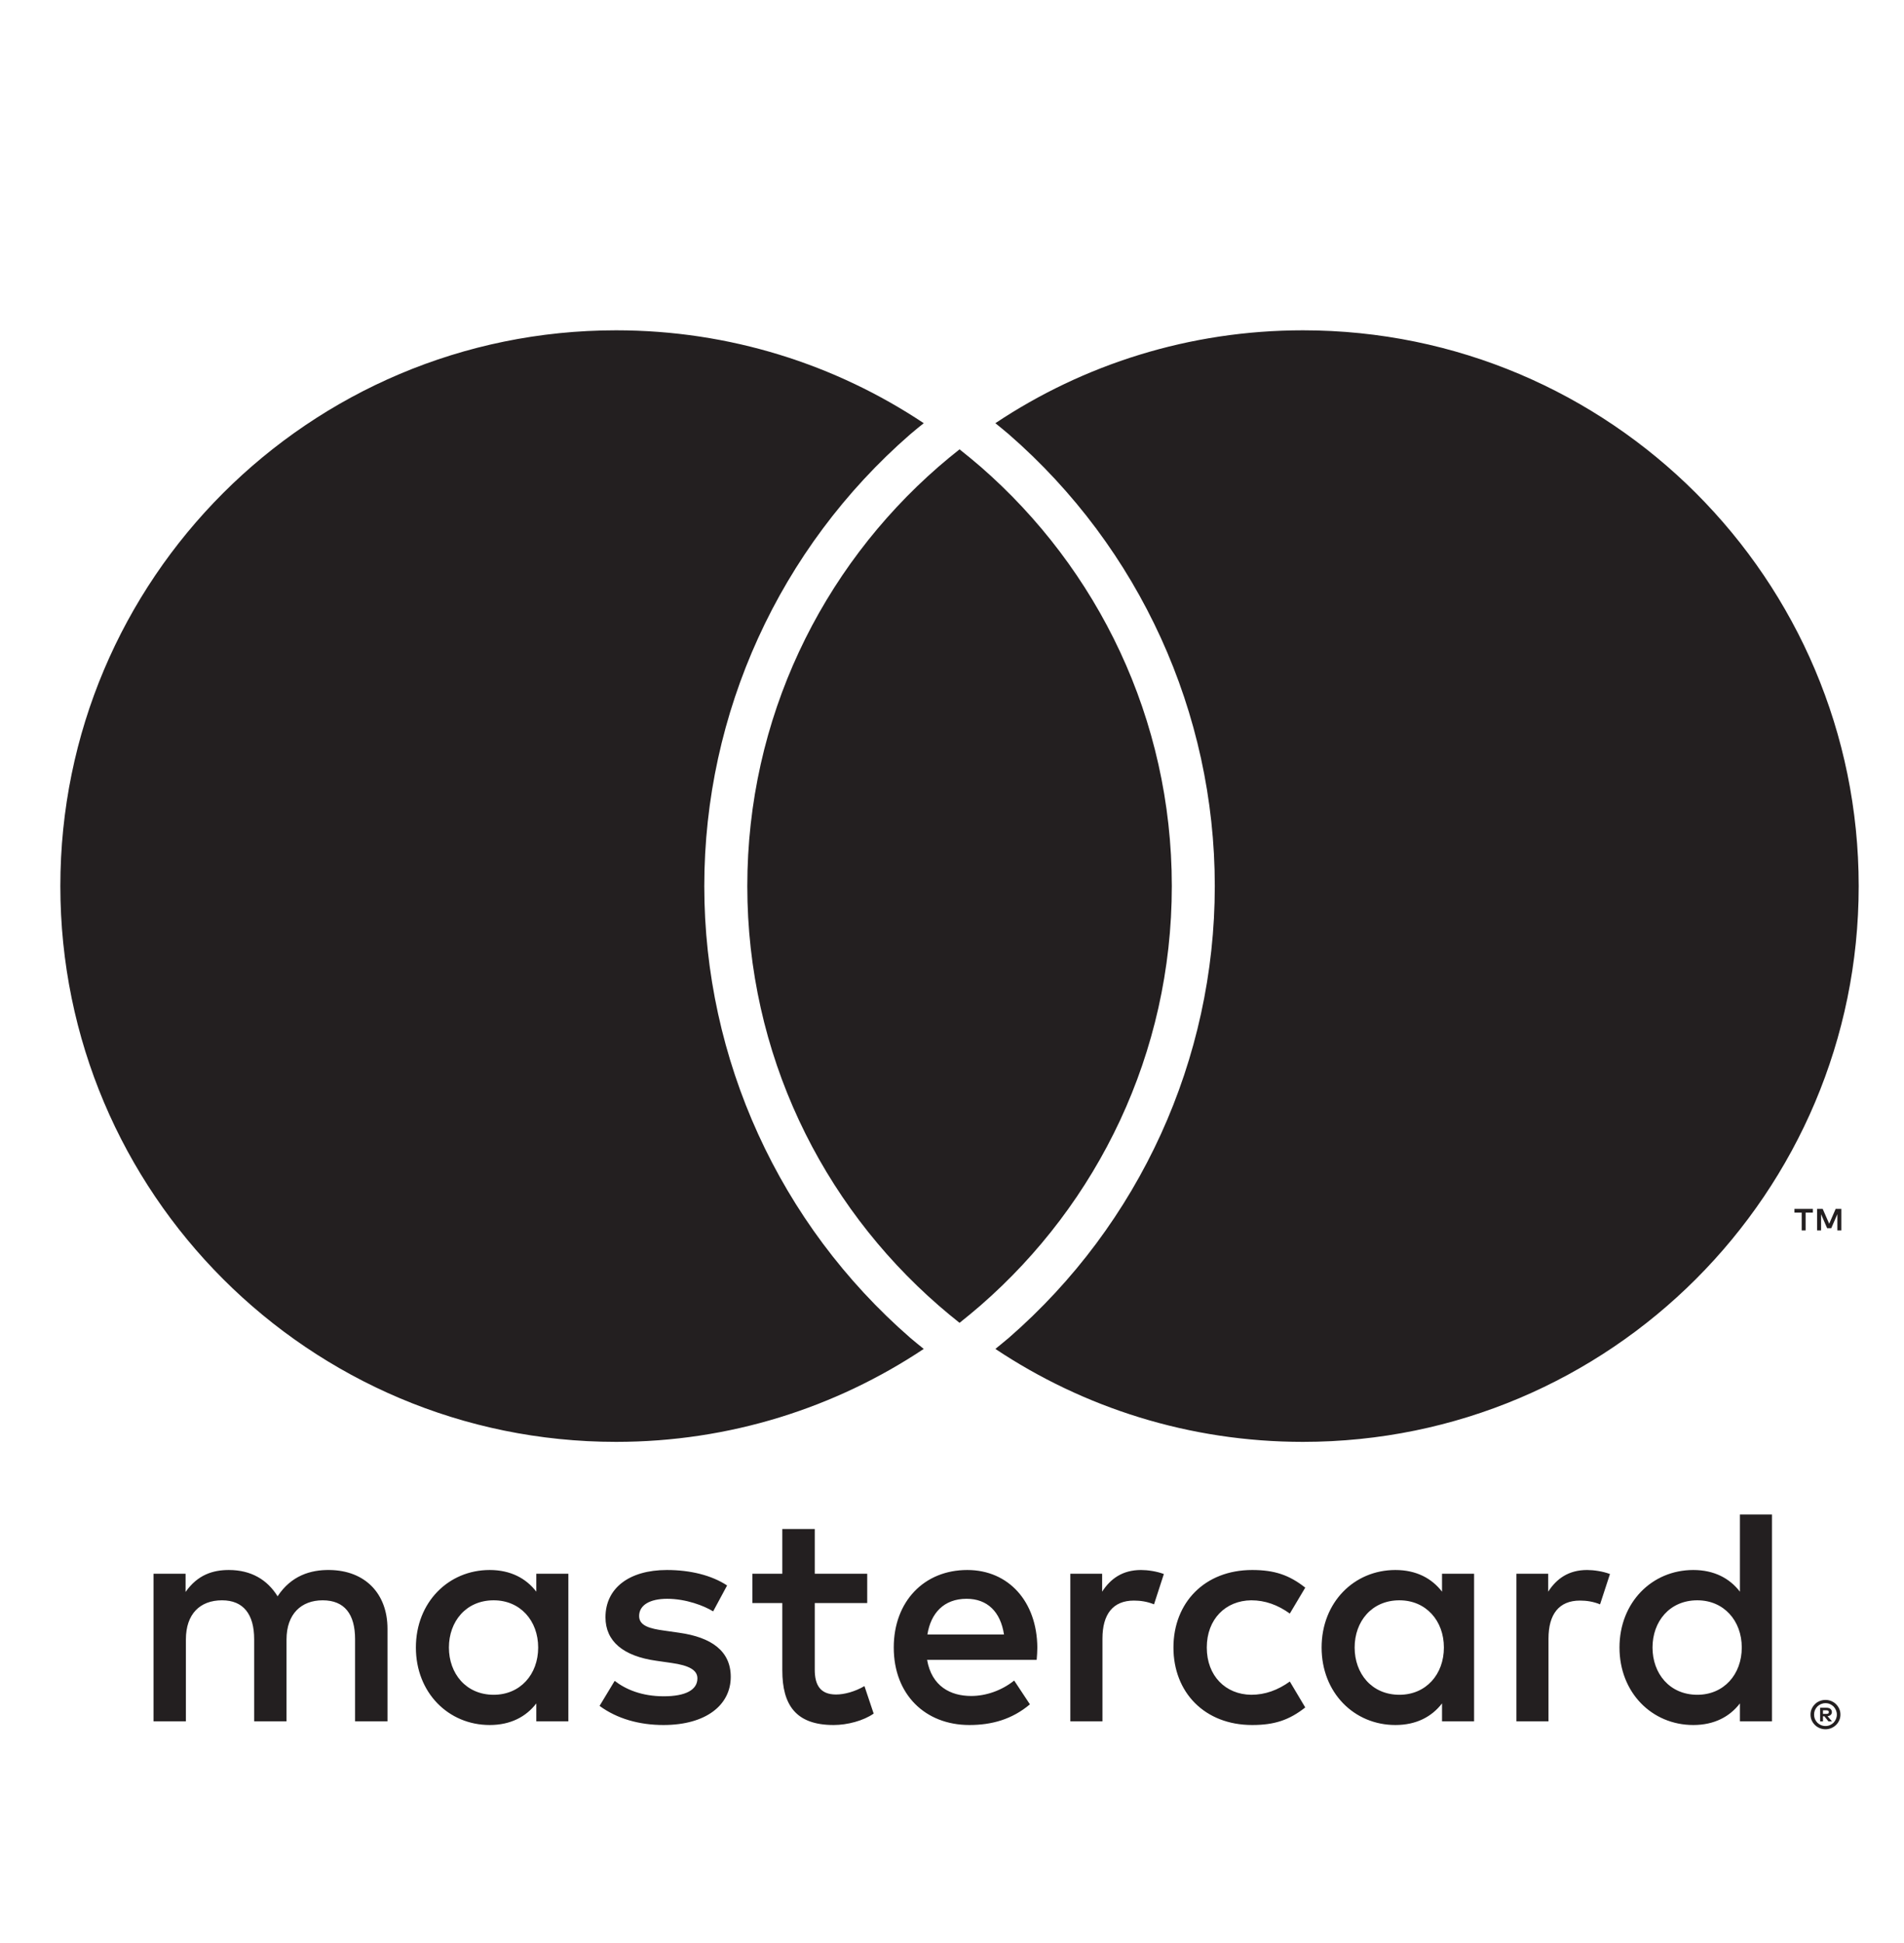 <svg width="49" height="50" viewBox="0 0 49 50" fill="none" xmlns="http://www.w3.org/2000/svg">
<path d="M24.694 11.563C24.51 11.708 24.33 11.857 24.153 12.01C21.139 14.633 19.232 18.492 19.232 22.802C19.232 27.11 21.139 30.969 24.153 33.592C24.33 33.746 24.51 33.895 24.694 34.041C24.877 33.895 25.059 33.746 25.236 33.592C28.248 30.969 30.157 27.11 30.157 22.802C30.157 18.492 28.248 14.633 25.236 12.01C25.059 11.857 24.877 11.708 24.694 11.563ZM33.532 8.5C30.605 8.5 27.882 9.38 25.616 10.89C25.731 10.985 25.849 11.078 25.961 11.175C29.331 14.107 31.263 18.345 31.263 22.802C31.263 27.257 29.331 31.495 25.962 34.427C25.849 34.523 25.731 34.618 25.616 34.712C27.882 36.222 30.605 37.104 33.532 37.104C41.431 37.104 47.834 30.699 47.834 22.802C47.834 14.903 41.431 8.5 33.532 8.5ZM23.426 34.427C23.538 34.523 23.656 34.618 23.773 34.712C21.505 36.222 18.783 37.104 15.855 37.104C7.956 37.104 1.553 30.699 1.553 22.802C1.553 14.903 7.956 8.5 15.855 8.5C18.783 8.5 21.505 9.38 23.773 10.89C23.656 10.985 23.538 11.078 23.426 11.175C20.057 14.107 18.125 18.345 18.125 22.802C18.125 27.259 20.057 31.495 23.426 34.427ZM47.387 31.663V31.109H47.241L47.075 31.491L46.908 31.109H46.763V31.663H46.866V31.246L47.022 31.606H47.128L47.285 31.244V31.663H47.387ZM46.468 31.663V31.204H46.655V31.109H46.181V31.204H46.367V31.663H46.468ZM46.915 44.011V44.104H47.002C47.021 44.104 47.038 44.101 47.049 44.093C47.061 44.086 47.066 44.073 47.066 44.058C47.066 44.042 47.061 44.03 47.049 44.022C47.038 44.016 47.021 44.011 47.002 44.011H46.915ZM47.002 43.946C47.047 43.946 47.083 43.955 47.106 43.975C47.131 43.996 47.144 44.022 47.144 44.058C47.144 44.086 47.134 44.111 47.114 44.129C47.094 44.148 47.067 44.159 47.032 44.163L47.147 44.297H47.056L46.95 44.165H46.915V44.297H46.841V43.946H47.002ZM46.98 44.416C47.021 44.416 47.06 44.408 47.094 44.393C47.13 44.377 47.16 44.357 47.187 44.331C47.213 44.304 47.233 44.272 47.249 44.236C47.264 44.2 47.272 44.163 47.272 44.121C47.272 44.081 47.264 44.044 47.249 44.008C47.233 43.972 47.213 43.94 47.187 43.913C47.16 43.887 47.13 43.867 47.094 43.851C47.06 43.836 47.021 43.828 46.98 43.828C46.939 43.828 46.9 43.836 46.864 43.851C46.828 43.867 46.797 43.887 46.771 43.913C46.745 43.94 46.723 43.972 46.707 44.008C46.693 44.044 46.686 44.081 46.686 44.121C46.686 44.163 46.693 44.2 46.707 44.236C46.723 44.272 46.745 44.304 46.771 44.331C46.797 44.357 46.828 44.377 46.864 44.393C46.9 44.408 46.939 44.416 46.98 44.416ZM46.98 43.744C47.033 43.744 47.083 43.755 47.13 43.774C47.176 43.794 47.218 43.82 47.252 43.856C47.286 43.89 47.314 43.929 47.334 43.975C47.355 44.022 47.364 44.07 47.364 44.121C47.364 44.174 47.355 44.222 47.334 44.269C47.314 44.314 47.286 44.354 47.252 44.388C47.218 44.422 47.176 44.449 47.13 44.469C47.083 44.489 47.033 44.5 46.98 44.5C46.926 44.5 46.875 44.489 46.828 44.469C46.78 44.449 46.74 44.422 46.706 44.388C46.672 44.354 46.644 44.314 46.624 44.269C46.603 44.222 46.594 44.174 46.594 44.121C46.594 44.07 46.603 44.022 46.624 43.975C46.644 43.929 46.672 43.89 46.706 43.856C46.74 43.82 46.78 43.794 46.828 43.774C46.875 43.755 46.926 43.744 46.98 43.744ZM11.553 42.396C11.553 41.728 11.991 41.181 12.705 41.181C13.389 41.181 13.85 41.705 13.85 42.396C13.85 43.088 13.389 43.612 12.705 43.612C11.991 43.612 11.553 43.063 11.553 42.396ZM14.627 42.396V40.498H13.802V40.959C13.54 40.617 13.142 40.401 12.602 40.401C11.538 40.401 10.703 41.236 10.703 42.396C10.703 43.556 11.538 44.39 12.602 44.39C13.142 44.39 13.54 44.176 13.802 43.834V44.295H14.627V42.396ZM42.528 42.396C42.528 41.728 42.966 41.181 43.681 41.181C44.364 41.181 44.825 41.705 44.825 42.396C44.825 43.088 44.364 43.612 43.681 43.612C42.966 43.612 42.528 43.063 42.528 42.396ZM45.602 42.396V38.972H44.777V40.959C44.515 40.617 44.117 40.401 43.577 40.401C42.513 40.401 41.678 41.236 41.678 42.396C41.678 43.556 42.513 44.39 43.577 44.39C44.117 44.39 44.515 44.176 44.777 43.834V44.295H45.602V42.396ZM24.876 41.142C25.408 41.142 25.75 41.475 25.838 42.062H23.867C23.954 41.514 24.288 41.142 24.876 41.142ZM24.893 40.401C23.78 40.401 23.001 41.213 23.001 42.396C23.001 43.605 23.811 44.39 24.947 44.39C25.52 44.39 26.044 44.247 26.505 43.858L26.1 43.246C25.782 43.501 25.377 43.643 24.995 43.643C24.463 43.643 23.979 43.397 23.859 42.714H26.679C26.687 42.611 26.696 42.507 26.696 42.396C26.687 41.213 25.956 40.401 24.893 40.401ZM34.862 42.396C34.862 41.728 35.3 41.181 36.014 41.181C36.698 41.181 37.159 41.705 37.159 42.396C37.159 43.088 36.698 43.612 36.014 43.612C35.3 43.612 34.862 43.063 34.862 42.396ZM37.936 42.396V40.498H37.111V40.959C36.848 40.617 36.451 40.401 35.911 40.401C34.846 40.401 34.012 41.236 34.012 42.396C34.012 43.556 34.846 44.39 35.911 44.39C36.451 44.39 36.848 44.176 37.111 43.834V44.295H37.936V42.396ZM30.199 42.396C30.199 43.549 31.001 44.39 32.225 44.39C32.797 44.39 33.178 44.264 33.591 43.938L33.194 43.271C32.885 43.493 32.559 43.612 32.201 43.612C31.541 43.605 31.057 43.127 31.057 42.396C31.057 41.665 31.541 41.188 32.201 41.181C32.559 41.181 32.885 41.3 33.194 41.522L33.591 40.855C33.178 40.529 32.797 40.401 32.225 40.401C31.001 40.401 30.199 41.244 30.199 42.396ZM40.844 40.401C40.368 40.401 40.058 40.625 39.843 40.959V40.498H39.026V44.295H39.851V42.166C39.851 41.539 40.121 41.188 40.661 41.188C40.829 41.188 41.003 41.213 41.178 41.285L41.433 40.505C41.249 40.434 41.011 40.401 40.844 40.401ZM18.712 40.799C18.315 40.537 17.765 40.401 17.162 40.401C16.201 40.401 15.582 40.862 15.582 41.618C15.582 42.237 16.041 42.619 16.892 42.737L17.281 42.793C17.734 42.857 17.948 42.976 17.948 43.19C17.948 43.485 17.647 43.651 17.082 43.651C16.511 43.651 16.097 43.47 15.819 43.254L15.43 43.898C15.883 44.231 16.456 44.39 17.075 44.39C18.17 44.39 18.806 43.875 18.806 43.151C18.806 42.484 18.307 42.133 17.48 42.016L17.09 41.96C16.733 41.911 16.448 41.84 16.448 41.586C16.448 41.308 16.718 41.142 17.171 41.142C17.655 41.142 18.124 41.323 18.353 41.466L18.712 40.799ZM29.365 40.401C28.889 40.401 28.579 40.625 28.364 40.959V40.498H27.545V44.295H28.372V42.166C28.372 41.539 28.642 41.188 29.182 41.188C29.348 41.188 29.524 41.213 29.699 41.285L29.952 40.505C29.77 40.434 29.531 40.401 29.365 40.401ZM22.318 40.498H20.968V39.346H20.133V40.498H19.362V41.252H20.133V42.984C20.133 43.867 20.475 44.39 21.452 44.39C21.809 44.39 22.222 44.28 22.484 44.096L22.247 43.389C22 43.532 21.73 43.605 21.516 43.605C21.102 43.605 20.968 43.35 20.968 42.968V41.252H22.318V40.498ZM9.972 44.295V41.911C9.972 41.014 9.401 40.411 8.479 40.401C7.995 40.394 7.493 40.546 7.144 41.078C6.882 40.656 6.469 40.401 5.889 40.401C5.484 40.401 5.087 40.521 4.776 40.966V40.498H3.951V44.295H4.784V42.189C4.784 41.53 5.15 41.181 5.714 41.181C6.263 41.181 6.541 41.539 6.541 42.181V44.295H7.374V42.189C7.374 41.53 7.756 41.181 8.304 41.181C8.868 41.181 9.138 41.539 9.138 42.181V44.295H9.972Z" fill="#231F20"/>
</svg>
